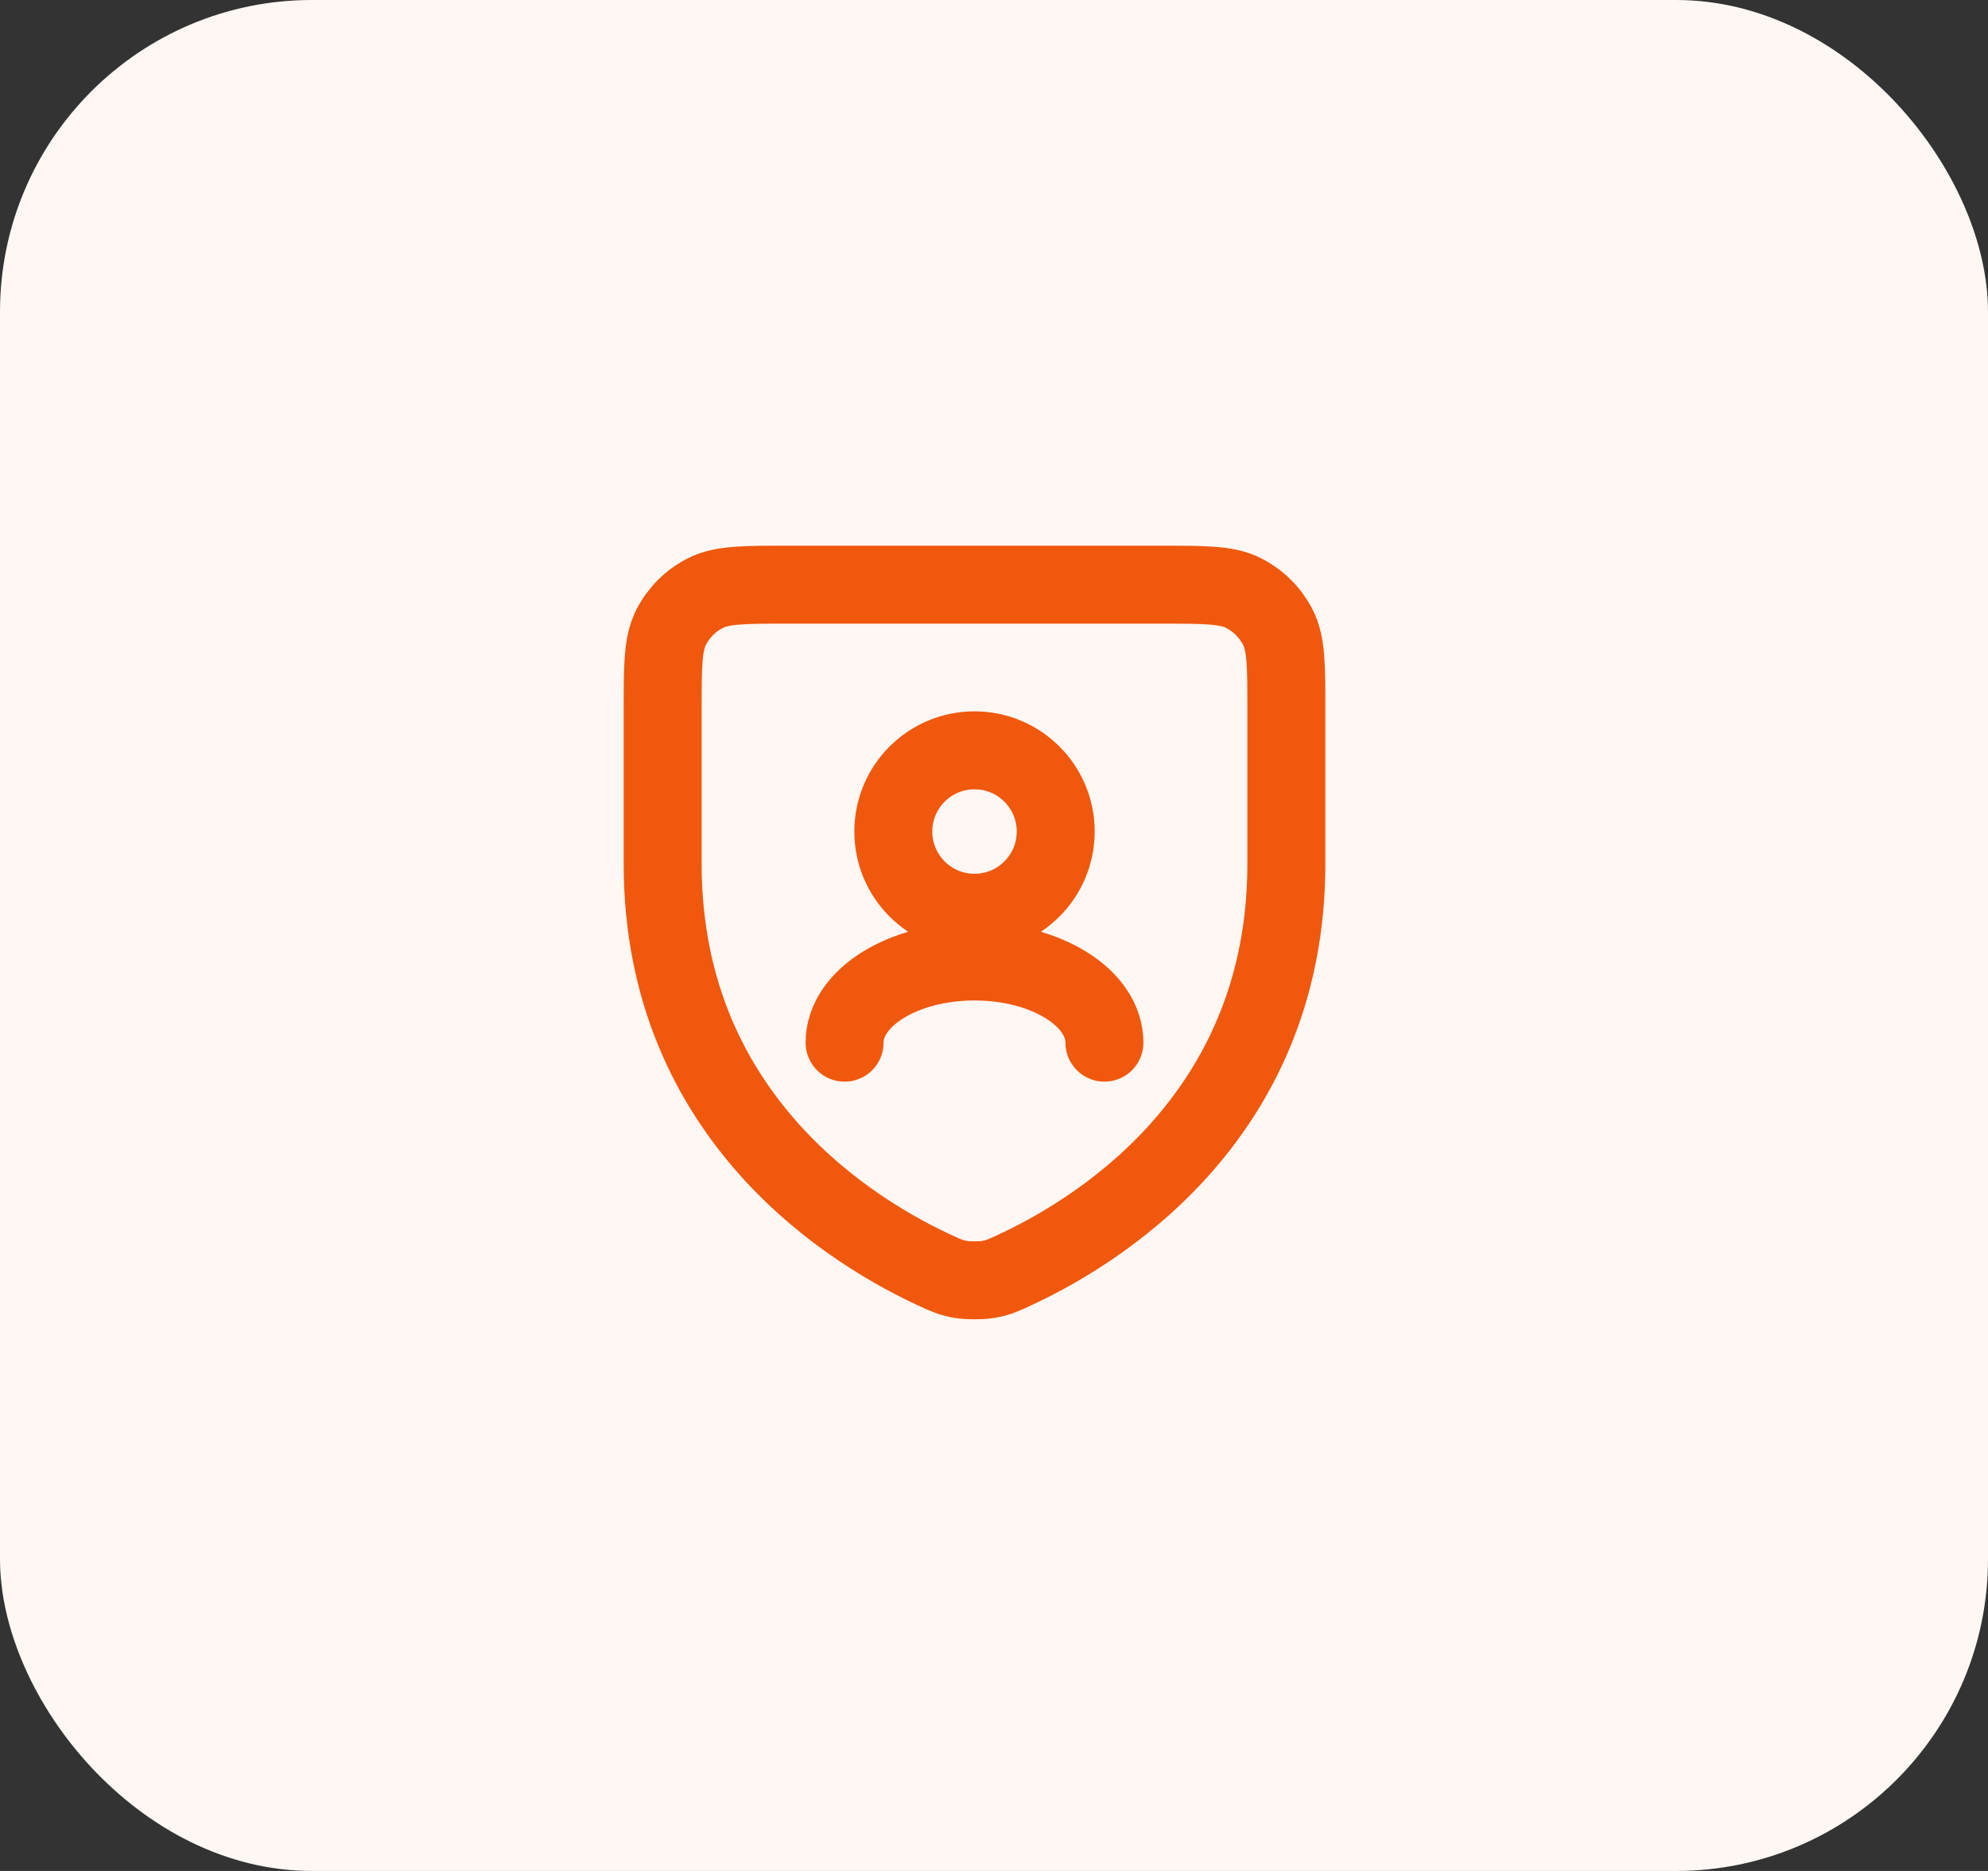 <svg xmlns="http://www.w3.org/2000/svg" width="51" height="48" viewBox="0 0 51 48" fill="none"><rect x="0" y="0" width="51" height="48" fill="#333333" stroke="none"/><rect width="51" height="48" rx="8" fill="#FEF7F3"></rect><path d="M25.926 32.631C28.032 31.678 33 28.733 33 22.165V18.197C33 17.079 33 16.519 32.782 16.092C32.59 15.716 32.284 15.41 31.907 15.218C31.48 15 30.92 15 29.8 15H20.2C19.08 15 18.52 15 18.092 15.218C17.715 15.41 17.41 15.716 17.218 16.092C17 16.52 17 17.08 17 18.2V22.165C17 28.733 21.968 31.678 24.074 32.631C24.297 32.733 24.409 32.783 24.662 32.826C24.822 32.854 25.18 32.854 25.339 32.826C25.591 32.783 25.702 32.733 25.923 32.633L25.926 32.631Z" stroke="#F0580D" stroke-width="2" stroke-linecap="round" stroke-linejoin="round"></path><g clip-path="url(#clip0_279_60)"><path d="M28.333 26.75C28.333 25.599 26.841 24.667 25 24.667C23.159 24.667 21.667 25.599 21.667 26.75M25 23.417C23.849 23.417 22.917 22.484 22.917 21.333C22.917 20.183 23.849 19.25 25 19.25C26.151 19.25 27.083 20.183 27.083 21.333C27.083 22.484 26.151 23.417 25 23.417Z" stroke="#F0580D" stroke-width="2" stroke-linecap="round" stroke-linejoin="round"></path></g><defs><clipPath id="clip0_279_60"><rect width="10" height="10" fill="white" transform="translate(20 18)"></rect></clipPath></defs></svg>